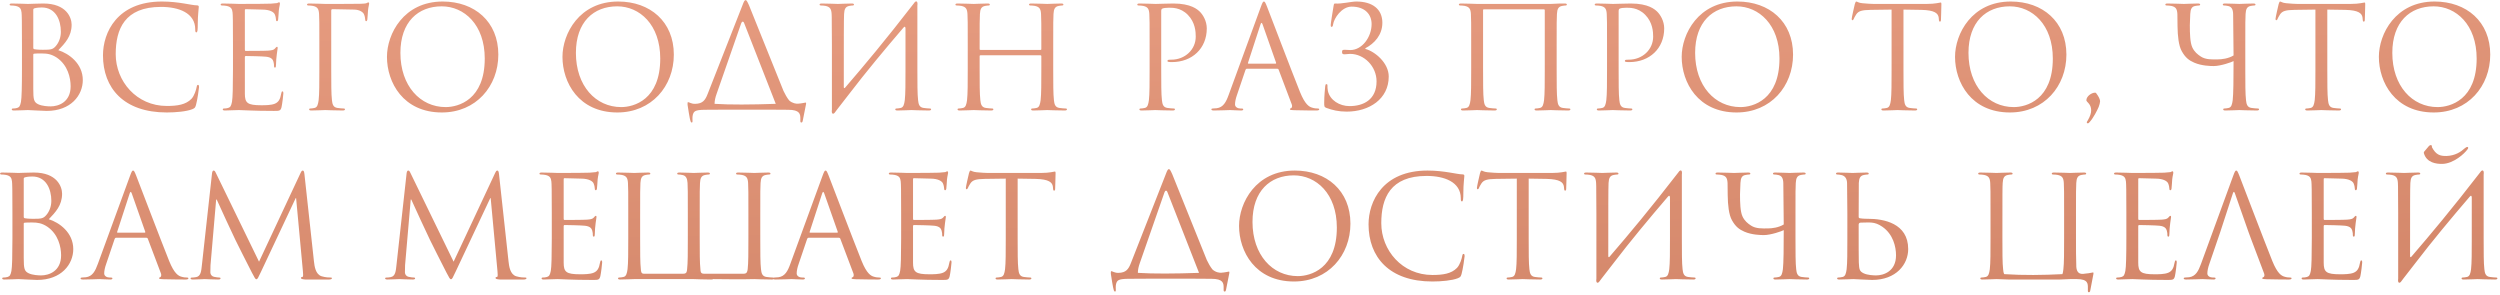 <?xml version="1.0" encoding="UTF-8"?> <svg xmlns="http://www.w3.org/2000/svg" width="636" height="75" viewBox="0 0 636 75" fill="none"> <path d="M14.838 12.772C17.502 13.6 21.066 16.156 21.066 20.368C21.066 24.22 18.042 28.216 11.886 28.216C11.058 28.216 7.386 28 7.098 28C6.918 28 4.65 28.108 3.57 28.108C3.174 28.108 2.994 28.036 2.994 27.82C2.994 27.712 3.066 27.604 3.282 27.604C3.606 27.604 4.038 27.568 4.362 27.46C4.938 27.28 5.118 26.956 5.334 25.912C5.514 24.976 5.586 22.06 5.586 17.668V11.332C5.586 5.284 5.55 3.772 5.478 3.16C5.37 2.296 5.154 1.756 3.966 1.504C3.678 1.432 3.066 1.396 2.742 1.396C2.598 1.396 2.454 1.324 2.454 1.18C2.454 0.964 2.634 0.892 3.03 0.892C4.65 0.892 6.918 1 7.098 1C7.962 1 9.366 0.892 11.022 0.892C16.926 0.892 18.222 4.492 18.222 6.292C18.222 9.244 16.53 11.008 14.838 12.772ZM8.466 2.476V12.124C8.466 12.376 8.538 12.448 8.718 12.52C8.934 12.556 9.582 12.664 10.914 12.664C12.93 12.664 13.434 12.592 14.19 11.728C14.946 10.864 15.486 9.568 15.486 8.092C15.486 5.104 14.154 1.9 10.626 1.9C10.23 1.9 9.474 1.936 8.898 2.08C8.574 2.152 8.466 2.26 8.466 2.476ZM8.466 13.888V22.636C8.466 25.336 8.61 25.984 9.726 26.524C10.698 26.992 12.246 27.064 12.894 27.064C14.838 27.064 17.97 26.02 17.97 21.952C17.97 19.792 17.25 16.588 14.478 14.68C13.074 13.744 11.922 13.6 10.626 13.6C8.502 13.6 8.466 13.636 8.466 13.888ZM42.433 28.612C31.453 28.612 26.197 22.384 26.197 14.068C26.197 8.308 29.761 0.388 41.209 0.388C45.493 0.388 48.733 1.36 50.101 1.36C50.497 1.36 50.569 1.54 50.569 1.756C50.569 2.152 50.317 3.88 50.317 5.968C50.317 7.696 50.245 8.236 49.957 8.236C49.705 8.236 49.669 7.984 49.669 7.48C49.669 3.268 45.457 1.756 40.957 1.756C31.705 1.756 29.437 7.408 29.437 13.78C29.437 20.656 34.729 26.956 42.433 26.956C45.133 26.956 47.257 26.632 48.697 25.156C49.453 24.364 49.921 22.78 50.029 22.132C50.101 21.736 50.173 21.592 50.389 21.592C50.569 21.592 50.641 21.844 50.641 22.132C50.641 22.384 50.209 25.516 49.849 26.74C49.633 27.424 49.561 27.496 48.913 27.784C47.473 28.36 44.737 28.612 42.433 28.612ZM62.293 2.656V12.592C62.293 12.844 62.329 12.952 62.509 12.952C62.977 12.952 67.405 12.952 68.233 12.88C69.097 12.808 69.601 12.736 69.925 12.376C70.177 12.088 70.321 11.908 70.465 11.908C70.573 11.908 70.645 11.98 70.645 12.196C70.645 12.34 70.213 14.752 70.213 16.516C70.213 16.912 70.177 17.2 69.961 17.2C69.781 17.2 69.709 17.056 69.709 16.876C69.709 16.516 69.709 16.156 69.565 15.688C69.421 15.184 69.097 14.572 67.693 14.428C66.721 14.32 63.157 14.248 62.545 14.248C62.365 14.248 62.293 14.356 62.293 14.5V23.824C62.293 26.2 62.941 26.776 66.469 26.776C67.405 26.776 68.989 26.776 69.925 26.38C70.861 25.984 71.293 25.264 71.545 23.788C71.617 23.392 71.689 23.248 71.869 23.248C72.085 23.248 72.085 23.536 72.085 23.788C72.085 24.076 71.797 26.524 71.617 27.28C71.365 28.216 71.077 28.216 69.673 28.216C64.237 28.216 61.825 28 60.781 28C59.845 28 58.045 28.108 57.253 28.108C56.857 28.108 56.677 28.036 56.677 27.82C56.677 27.712 56.749 27.604 56.965 27.604C57.289 27.604 57.721 27.568 58.045 27.46C58.621 27.28 58.801 26.956 59.017 25.912C59.197 24.976 59.269 22.06 59.269 17.668V11.332C59.269 5.284 59.233 3.772 59.161 3.16C59.053 2.296 58.837 1.756 57.649 1.504C57.361 1.432 56.749 1.396 56.425 1.396C56.281 1.396 56.137 1.324 56.137 1.18C56.137 0.964 56.317 0.892 56.713 0.892C58.333 0.892 60.601 1 60.781 1C64.669 1 68.341 0.964 68.917 0.928C69.493 0.892 70.357 0.82 70.501 0.784C70.717 0.712 70.861 0.568 71.005 0.568C71.149 0.568 71.221 0.784 71.221 0.964C71.221 1.216 71.041 1.648 70.933 2.656C70.897 3.016 70.825 4.6 70.753 5.032C70.717 5.212 70.645 5.392 70.465 5.392C70.285 5.392 70.213 5.248 70.213 4.996C70.213 4.708 70.105 4.096 69.889 3.628C69.673 3.16 68.809 2.44 66.685 2.44C66.469 2.44 63.229 2.332 62.509 2.332C62.365 2.332 62.293 2.404 62.293 2.656ZM81.242 17.668V11.332C81.242 5.716 81.242 4.708 81.17 3.556C81.098 2.332 80.81 1.756 79.622 1.504C79.334 1.432 78.722 1.396 78.398 1.396C78.254 1.396 78.11 1.324 78.11 1.18C78.11 0.964 78.29 0.892 78.686 0.892C80.306 0.892 82.574 1 82.754 1C83.474 1 90.782 1 91.61 0.964C92.294 0.928 92.87 0.928 93.194 0.82C93.41 0.748 93.554 0.604 93.698 0.604C93.842 0.604 93.914 0.748 93.914 0.928C93.914 1.18 93.734 1.612 93.626 2.62C93.59 2.98 93.518 4.564 93.446 4.996C93.41 5.176 93.338 5.392 93.158 5.392C92.978 5.392 92.906 5.212 92.906 4.96C92.906 4.672 92.798 4.06 92.582 3.592C92.366 3.124 91.538 2.476 90.134 2.44L84.59 2.332C84.374 2.332 84.266 2.44 84.266 2.728V17.668C84.266 21.124 84.266 23.968 84.446 25.48C84.554 26.524 84.77 27.316 85.85 27.46C86.354 27.532 87.146 27.604 87.47 27.604C87.686 27.604 87.758 27.712 87.758 27.82C87.758 28 87.578 28.108 87.182 28.108C85.202 28.108 82.934 28 82.754 28C82.574 28 80.306 28.108 79.226 28.108C78.83 28.108 78.65 28.036 78.65 27.82C78.65 27.712 78.722 27.604 78.938 27.604C79.262 27.604 79.694 27.532 80.018 27.46C80.738 27.316 80.918 26.524 81.062 25.48C81.242 23.968 81.242 21.124 81.242 17.668ZM98.443 14.464C98.443 8.632 102.691 0.388 112.627 0.388C120.727 0.388 126.775 5.5 126.775 13.888C126.775 21.952 121.087 28.612 112.411 28.612C102.547 28.612 98.443 20.944 98.443 14.464ZM101.863 13.456C101.863 21.844 106.903 27.244 113.383 27.244C116.623 27.244 123.319 25.372 123.319 14.896C123.319 6.256 118.063 1.612 112.375 1.612C106.363 1.612 101.863 5.572 101.863 13.456ZM143.091 14.464C143.091 8.632 147.339 0.388 157.275 0.388C165.375 0.388 171.423 5.5 171.423 13.888C171.423 21.952 165.735 28.612 157.059 28.612C147.195 28.612 143.091 20.944 143.091 14.464ZM146.511 13.456C146.511 21.844 151.551 27.244 158.031 27.244C161.271 27.244 167.967 25.372 167.967 14.896C167.967 6.256 162.711 1.612 157.023 1.612C151.011 1.612 146.511 5.572 146.511 13.456ZM181.793 26.416C185.717 26.668 191.117 26.632 197.345 26.416C197.345 26.38 197.309 26.344 197.309 26.308L189.317 5.896C189.137 5.356 188.741 5.392 188.561 5.932L182.297 23.896C181.973 24.796 181.793 25.66 181.793 26.308C181.793 26.344 181.793 26.38 181.793 26.416ZM195.041 27.892H185.393L179.201 27.928C176.753 27.964 176.501 28.36 176.249 29.224C176.105 29.836 176.177 30.448 176.177 30.808C176.177 31.096 176.105 31.168 175.961 31.168C175.853 31.168 175.745 31.06 175.673 30.844C175.493 30.484 174.953 26.956 174.917 26.668C174.917 26.452 174.881 25.984 175.025 25.984C175.313 25.984 175.889 26.452 176.861 26.416C178.769 26.38 179.417 25.48 180.029 23.896L188.849 1.432C189.281 0.244 189.461 0.028 189.677 0.028C189.893 0.028 190.037 0.208 190.541 1.324C191.117 2.692 197.057 17.596 199.325 23.14C199.721 23.968 200.189 24.832 200.765 25.552C201.593 26.308 202.601 26.416 202.997 26.38C204.113 26.308 204.725 26.092 204.941 26.092C205.121 26.092 205.085 26.308 205.049 26.524C204.833 27.64 204.293 30.304 204.221 30.7C204.149 31.024 204.077 31.168 203.861 31.168C203.681 31.168 203.573 31.06 203.609 30.556C203.609 30.448 203.609 30.304 203.609 30.16C203.609 29.044 203.501 27.928 200.513 27.928L195.041 27.892ZM211.637 27.892V11.332C211.565 5.716 211.637 4.708 211.565 3.556C211.493 2.332 211.205 1.756 210.017 1.504C209.729 1.432 209.117 1.396 208.793 1.396C208.649 1.396 208.505 1.324 208.505 1.18C208.505 0.964 208.685 0.892 209.081 0.892C210.701 0.892 212.969 1 213.149 1C213.329 1 215.597 0.892 216.677 0.892C217.073 0.892 217.253 0.964 217.253 1.18C217.253 1.324 217.109 1.396 216.965 1.396C216.713 1.396 216.497 1.432 216.065 1.504C215.093 1.684 214.805 2.296 214.733 3.556C214.661 4.708 214.661 10.288 214.661 22.168C214.661 22.456 214.841 22.492 214.985 22.312C220.097 16.372 225.137 10.36 232.517 0.82C232.985 0.064 233.561 0.208 233.381 1.396C233.381 4.708 233.381 6.508 233.381 11.332V17.668C233.381 21.124 233.381 23.968 233.561 25.48C233.669 26.524 233.885 27.316 234.965 27.46C235.469 27.532 236.261 27.604 236.585 27.604C236.801 27.604 236.873 27.712 236.873 27.82C236.873 28 236.693 28.108 236.297 28.108C234.317 28.108 232.049 28 231.869 28C231.689 28 229.421 28.108 228.341 28.108C227.945 28.108 227.765 28.036 227.765 27.82C227.765 27.712 227.837 27.604 228.053 27.604C228.377 27.604 228.809 27.532 229.133 27.46C229.853 27.316 230.033 26.524 230.177 25.48C230.357 23.968 230.357 21.124 230.357 17.668V7.264C230.357 6.832 230.177 6.616 229.853 7.012C225.101 12.556 220.385 18.208 215.921 24.04L212.933 27.892L212.501 28.468C212.033 29.224 211.457 29.08 211.637 27.892ZM267.939 11.332V17.668C267.939 21.124 267.939 23.968 268.119 25.48C268.227 26.524 268.443 27.316 269.523 27.46C270.027 27.532 270.819 27.604 271.143 27.604C271.359 27.604 271.431 27.712 271.431 27.82C271.431 28 271.251 28.108 270.855 28.108C268.875 28.108 266.607 28 266.427 28C266.247 28 263.979 28.108 262.899 28.108C262.503 28.108 262.323 28.036 262.323 27.82C262.323 27.712 262.395 27.604 262.611 27.604C262.935 27.604 263.367 27.532 263.691 27.46C264.411 27.316 264.591 26.524 264.735 25.48C264.915 23.968 264.915 21.124 264.915 17.668V14.284C264.915 14.14 264.807 14.068 264.699 14.068H249.435C249.327 14.068 249.219 14.104 249.219 14.284V17.668C249.219 21.124 249.219 23.968 249.399 25.48C249.507 26.524 249.723 27.316 250.803 27.46C251.307 27.532 252.099 27.604 252.423 27.604C252.639 27.604 252.711 27.712 252.711 27.82C252.711 28 252.531 28.108 252.135 28.108C250.155 28.108 247.887 28 247.707 28C247.527 28 245.259 28.108 244.179 28.108C243.783 28.108 243.603 28.036 243.603 27.82C243.603 27.712 243.675 27.604 243.891 27.604C244.215 27.604 244.647 27.532 244.971 27.46C245.691 27.316 245.871 26.524 246.015 25.48C246.195 23.968 246.195 21.124 246.195 17.668V11.332C246.195 5.716 246.195 4.708 246.123 3.556C246.051 2.332 245.763 1.756 244.575 1.504C244.287 1.432 243.675 1.396 243.351 1.396C243.207 1.396 243.063 1.324 243.063 1.18C243.063 0.964 243.243 0.892 243.639 0.892C245.259 0.892 247.527 1 247.707 1C247.887 1 250.155 0.892 251.235 0.892C251.631 0.892 251.811 0.964 251.811 1.18C251.811 1.324 251.667 1.396 251.523 1.396C251.271 1.396 251.055 1.432 250.623 1.504C249.651 1.684 249.363 2.296 249.291 3.556C249.219 4.708 249.219 6.112 249.219 11.728V12.484C249.219 12.664 249.327 12.7 249.435 12.7H264.699C264.807 12.7 264.915 12.664 264.915 12.484V11.728C264.915 6.112 264.915 4.708 264.843 3.556C264.771 2.332 264.483 1.756 263.295 1.504C263.007 1.432 262.395 1.396 262.071 1.396C261.927 1.396 261.783 1.324 261.783 1.18C261.783 0.964 261.963 0.892 262.359 0.892C263.979 0.892 266.247 1 266.427 1C266.607 1 268.875 0.892 269.955 0.892C270.351 0.892 270.531 0.964 270.531 1.18C270.531 1.324 270.387 1.396 270.243 1.396C269.991 1.396 269.775 1.432 269.343 1.504C268.371 1.684 268.083 2.296 268.011 3.556C267.939 4.708 267.939 5.716 267.939 11.332ZM292.461 17.668V11.332C292.461 5.716 292.461 4.708 292.389 3.556C292.317 2.332 292.029 1.756 290.841 1.504C290.553 1.432 289.941 1.396 289.617 1.396C289.473 1.396 289.329 1.324 289.329 1.18C289.329 0.964 289.509 0.892 289.905 0.892C291.525 0.892 293.685 1 293.973 1C294.765 1 296.853 0.892 298.509 0.892C303.009 0.892 304.629 2.404 305.205 2.944C305.997 3.7 307.005 5.32 307.005 7.228C307.005 12.34 303.261 15.796 298.149 15.796C297.969 15.796 297.573 15.796 297.393 15.76C297.213 15.76 296.997 15.688 296.997 15.508C296.997 15.22 297.213 15.184 297.969 15.184C301.461 15.184 304.197 12.628 304.197 9.316C304.197 8.128 304.089 5.716 302.181 3.772C300.273 1.828 298.077 1.972 297.249 1.972C296.637 1.972 296.025 2.044 295.701 2.188C295.485 2.26 295.413 2.512 295.413 2.872V17.668C295.413 21.124 295.413 23.968 295.593 25.48C295.701 26.524 295.917 27.316 296.997 27.46C297.501 27.532 298.293 27.604 298.617 27.604C298.833 27.604 298.905 27.712 298.905 27.82C298.905 28 298.725 28.108 298.329 28.108C296.349 28.108 294.081 28 293.901 28C293.793 28 291.525 28.108 290.445 28.108C290.049 28.108 289.869 28.036 289.869 27.82C289.869 27.712 289.941 27.604 290.157 27.604C290.481 27.604 290.913 27.532 291.237 27.46C291.957 27.316 292.137 26.524 292.281 25.48C292.461 23.968 292.461 21.124 292.461 17.668ZM321.534 0.388C321.75 0.388 321.894 0.568 322.326 1.684C322.866 3.052 328.518 17.92 330.714 23.392C332.01 26.596 333.054 27.172 333.81 27.388C334.35 27.568 334.89 27.604 335.25 27.604C335.466 27.604 335.61 27.64 335.61 27.82C335.61 28.036 335.286 28.108 334.89 28.108C334.35 28.108 331.722 28.108 329.238 28.036C328.554 28 328.158 28 328.158 27.784C328.158 27.64 328.302 27.532 328.41 27.532C328.482 27.532 328.698 27.352 328.698 27.028C328.698 26.92 328.698 26.704 328.626 26.56L325.278 17.704C325.206 17.56 325.134 17.488 324.954 17.488H317.214C317.034 17.488 316.926 17.596 316.854 17.776L314.694 24.148C314.37 25.048 314.19 25.912 314.19 26.56C314.19 27.28 314.946 27.604 315.558 27.604H315.918C316.17 27.604 316.278 27.676 316.278 27.82C316.278 28.036 316.062 28.108 315.738 28.108C314.874 28.108 313.326 28 312.93 28C312.534 28 310.554 28.108 308.862 28.108C308.394 28.108 308.178 28.036 308.178 27.82C308.178 27.676 308.322 27.604 308.502 27.604C308.754 27.604 309.258 27.568 309.546 27.532C311.202 27.316 311.922 25.948 312.57 24.148L320.742 1.792C321.174 0.604 321.318 0.388 321.534 0.388ZM317.61 16.192H324.486C324.666 16.192 324.666 16.084 324.63 15.94L321.21 6.22C321.102 5.932 321.03 5.824 320.922 5.824C320.85 5.824 320.742 5.968 320.67 6.22L317.502 15.94C317.43 16.12 317.502 16.192 317.61 16.192ZM347.353 12.268V12.448C349.801 13.096 353.293 16.012 353.293 19.468C353.293 25.192 348.325 28.396 342.601 28.396C340.513 28.396 338.929 28 337.453 27.46C336.877 27.244 336.877 27.064 336.877 26.092C336.877 24.292 337.093 22.564 337.129 21.988C337.165 21.592 337.237 21.412 337.417 21.412C337.669 21.412 337.705 21.52 337.705 21.808C337.705 22.132 337.705 22.636 337.813 23.14C338.353 25.516 340.801 26.992 343.321 26.992C346.849 26.992 350.197 25.372 350.197 20.692C350.197 16.912 347.065 13.708 343.465 13.708C342.997 13.708 342.457 13.816 342.061 13.816C341.593 13.816 341.413 13.708 341.413 13.204C341.413 12.736 341.593 12.664 342.097 12.664C342.817 12.664 343.033 12.736 343.501 12.736C346.561 12.736 348.937 9.388 348.937 6.112C348.937 3.7 347.281 1.684 343.861 1.684C341.305 1.684 339.361 4.672 339.145 6.184C339.073 6.724 338.929 6.832 338.749 6.832C338.569 6.832 338.533 6.652 338.533 6.364C338.533 5.932 339.073 2.656 339.253 1.576C339.325 1.072 339.397 0.856 339.649 0.892C341.197 1.036 343.789 0.388 345.049 0.388C349.153 0.388 351.673 2.332 351.673 5.788C351.673 8.92 349.621 11.08 347.353 12.268ZM396.013 11.332V17.668C396.013 21.124 396.013 23.968 396.193 25.48C396.301 26.524 396.517 27.316 397.597 27.46C398.101 27.532 398.893 27.604 399.217 27.604C399.433 27.604 399.505 27.712 399.505 27.82C399.505 28 399.325 28.108 398.929 28.108C396.949 28.108 394.681 28 394.501 28C394.321 28 392.053 28.108 390.973 28.108C390.577 28.108 390.397 28.036 390.397 27.82C390.397 27.712 390.469 27.604 390.685 27.604C391.009 27.604 391.441 27.532 391.765 27.46C392.485 27.316 392.665 26.524 392.809 25.48C392.989 23.968 392.989 21.124 392.989 17.668V2.584C392.989 2.44 392.881 2.368 392.773 2.368H377.509C377.401 2.368 377.293 2.404 377.293 2.584V17.668C377.293 21.124 377.293 23.968 377.473 25.48C377.581 26.524 377.797 27.316 378.877 27.46C379.381 27.532 380.173 27.604 380.497 27.604C380.713 27.604 380.785 27.712 380.785 27.82C380.785 28 380.605 28.108 380.209 28.108C378.229 28.108 375.961 28 375.781 28C375.601 28 373.333 28.108 372.253 28.108C371.857 28.108 371.677 28.036 371.677 27.82C371.677 27.712 371.749 27.604 371.965 27.604C372.289 27.604 372.721 27.532 373.045 27.46C373.765 27.316 373.945 26.524 374.089 25.48C374.269 23.968 374.269 21.124 374.269 17.668V11.332C374.269 5.716 374.269 4.708 374.197 3.556C374.125 2.332 373.837 1.756 372.649 1.504C372.361 1.432 371.749 1.396 371.425 1.396C371.281 1.396 371.137 1.324 371.137 1.18C371.137 0.964 371.317 0.892 371.713 0.892C373.333 0.892 375.601 1 375.781 1H394.501C396.373 0.892 396.949 0.892 398.029 0.892C398.425 0.892 398.605 0.964 398.605 1.18C398.605 1.324 398.461 1.396 398.317 1.396C398.065 1.396 397.849 1.432 397.417 1.504C396.445 1.684 396.157 2.296 396.085 3.556C396.013 4.708 396.013 5.716 396.013 11.332ZM408.828 17.668V11.332C408.828 5.716 408.828 4.708 408.756 3.556C408.684 2.332 408.396 1.756 407.208 1.504C406.92 1.432 406.308 1.396 405.984 1.396C405.84 1.396 405.696 1.324 405.696 1.18C405.696 0.964 405.876 0.892 406.272 0.892C407.892 0.892 410.052 1 410.34 1C411.132 1 413.22 0.892 414.876 0.892C419.376 0.892 420.996 2.404 421.572 2.944C422.364 3.7 423.372 5.32 423.372 7.228C423.372 12.34 419.628 15.796 414.516 15.796C414.336 15.796 413.94 15.796 413.76 15.76C413.58 15.76 413.364 15.688 413.364 15.508C413.364 15.22 413.58 15.184 414.336 15.184C417.828 15.184 420.564 12.628 420.564 9.316C420.564 8.128 420.456 5.716 418.548 3.772C416.64 1.828 414.444 1.972 413.616 1.972C413.004 1.972 412.392 2.044 412.068 2.188C411.852 2.26 411.78 2.512 411.78 2.872V17.668C411.78 21.124 411.78 23.968 411.96 25.48C412.068 26.524 412.284 27.316 413.364 27.46C413.868 27.532 414.66 27.604 414.984 27.604C415.2 27.604 415.272 27.712 415.272 27.82C415.272 28 415.092 28.108 414.696 28.108C412.716 28.108 410.448 28 410.268 28C410.16 28 407.892 28.108 406.812 28.108C406.416 28.108 406.236 28.036 406.236 27.82C406.236 27.712 406.308 27.604 406.524 27.604C406.848 27.604 407.28 27.532 407.604 27.46C408.324 27.316 408.504 26.524 408.648 25.48C408.828 23.968 408.828 21.124 408.828 17.668ZM427.822 14.464C427.822 8.632 432.07 0.388 442.006 0.388C450.106 0.388 456.154 5.5 456.154 13.888C456.154 21.952 450.466 28.612 441.79 28.612C431.926 28.612 427.822 20.944 427.822 14.464ZM431.242 13.456C431.242 21.844 436.282 27.244 442.762 27.244C446.002 27.244 452.698 25.372 452.698 14.896C452.698 6.256 447.442 1.612 441.754 1.612C435.742 1.612 431.242 5.572 431.242 13.456ZM484.242 2.44V17.668C484.242 21.124 484.242 23.968 484.422 25.48C484.53 26.524 484.746 27.316 485.826 27.46C486.33 27.532 487.122 27.604 487.446 27.604C487.662 27.604 487.734 27.712 487.734 27.82C487.734 28 487.554 28.108 487.158 28.108C485.178 28.108 482.91 28 482.73 28C482.55 28 480.282 28.108 479.202 28.108C478.806 28.108 478.626 28.036 478.626 27.82C478.626 27.712 478.698 27.604 478.914 27.604C479.238 27.604 479.67 27.532 479.994 27.46C480.714 27.316 480.894 26.524 481.038 25.48C481.218 23.968 481.218 21.124 481.218 17.668V2.44L475.89 2.512C473.658 2.548 472.794 2.8 472.218 3.664C471.822 4.276 471.714 4.528 471.606 4.78C471.498 5.068 471.39 5.14 471.246 5.14C471.138 5.14 471.066 5.032 471.066 4.816C471.066 4.456 471.786 1.36 471.858 1.072C471.93 0.856 472.074 0.388 472.218 0.388C472.47 0.388 472.83 0.748 473.802 0.82C474.846 0.928 476.214 1 476.646 1H490.146C492.45 1 493.422 0.64 493.71 0.64C493.89 0.64 493.89 0.856 493.89 1.072C493.89 2.152 493.782 4.636 493.782 5.032C493.782 5.356 493.674 5.5 493.53 5.5C493.35 5.5 493.278 5.392 493.242 4.888L493.206 4.492C493.062 3.412 492.234 2.584 488.778 2.512L484.242 2.44ZM497.361 14.464C497.361 8.632 501.609 0.388 511.545 0.388C519.645 0.388 525.693 5.5 525.693 13.888C525.693 21.952 520.005 28.612 511.329 28.612C501.465 28.612 497.361 20.944 497.361 14.464ZM500.781 13.456C500.781 21.844 505.821 27.244 512.301 27.244C515.541 27.244 522.237 25.372 522.237 14.896C522.237 6.256 516.981 1.612 511.293 1.612C505.281 1.612 500.781 5.572 500.781 13.456ZM531.994 28.072C531.994 26.416 530.77 25.948 530.77 25.516C530.77 24.508 532.066 23.572 533.002 23.572C533.182 23.572 533.29 23.68 533.65 24.256C534.118 24.976 534.262 25.48 534.262 25.804C534.262 26.092 534.082 26.74 533.902 27.208C533.542 28.036 532.606 29.944 531.598 31.06C531.454 31.24 531.274 31.384 531.13 31.384C531.022 31.384 530.878 31.276 530.878 31.132C530.878 30.988 531.058 30.772 531.13 30.628C531.742 29.584 531.994 28.756 531.994 28.072ZM571.205 11.332V17.668C571.205 21.124 571.205 23.968 571.385 25.48C571.493 26.524 571.709 27.316 572.789 27.46C573.293 27.532 574.085 27.604 574.409 27.604C574.625 27.604 574.697 27.712 574.697 27.82C574.697 28 574.517 28.108 574.121 28.108C572.141 28.108 569.873 28 569.693 28C569.513 28 567.245 28.108 566.165 28.108C565.769 28.108 565.589 28.036 565.589 27.82C565.589 27.712 565.661 27.604 565.877 27.604C566.201 27.604 566.633 27.532 566.957 27.46C567.677 27.316 567.857 26.524 568.001 25.48C568.181 23.968 568.217 19.936 568.217 15.544C567.785 15.796 564.941 16.804 563.177 16.804C562.385 16.804 560.117 16.768 558.209 15.94C556.877 15.364 555.941 14.644 555.041 13.024C554.249 11.62 553.997 9.172 553.961 6.652L553.925 3.556C553.853 2.332 553.565 1.756 552.377 1.504C552.089 1.432 551.477 1.396 551.153 1.396C551.009 1.396 550.865 1.324 550.865 1.18C550.865 0.964 551.045 0.892 551.441 0.892C553.061 0.892 555.257 1 555.581 1C555.905 1 558.065 0.892 559.145 0.892C559.541 0.892 559.721 0.964 559.721 1.18C559.721 1.324 559.577 1.396 559.433 1.396C559.181 1.396 558.965 1.432 558.533 1.504C557.561 1.648 557.273 2.296 557.201 3.556L557.093 6.436C557.093 8.632 557.165 10.792 557.705 12.016C558.245 13.204 559.073 13.852 559.901 14.392C561.161 15.22 562.817 15.112 564.113 15.112C565.265 15.112 566.921 14.896 568.217 14.104L568.109 3.556C568.073 2.332 567.677 1.72 566.885 1.54C566.489 1.432 566.021 1.396 565.769 1.396C565.625 1.396 565.481 1.324 565.481 1.18C565.481 0.964 565.661 0.892 566.057 0.892C567.245 0.892 569.513 1 569.693 1C569.873 1 572.141 0.892 573.221 0.892C573.617 0.892 573.797 0.964 573.797 1.18C573.797 1.324 573.653 1.396 573.509 1.396C573.257 1.396 573.041 1.432 572.609 1.504C571.637 1.684 571.349 2.296 571.277 3.556C571.205 4.708 571.205 5.716 571.205 11.332ZM592.066 2.44V17.668C592.066 21.124 592.066 23.968 592.246 25.48C592.354 26.524 592.57 27.316 593.65 27.46C594.154 27.532 594.946 27.604 595.27 27.604C595.486 27.604 595.558 27.712 595.558 27.82C595.558 28 595.378 28.108 594.982 28.108C593.002 28.108 590.734 28 590.554 28C590.374 28 588.106 28.108 587.026 28.108C586.63 28.108 586.45 28.036 586.45 27.82C586.45 27.712 586.522 27.604 586.738 27.604C587.062 27.604 587.494 27.532 587.818 27.46C588.538 27.316 588.718 26.524 588.862 25.48C589.042 23.968 589.042 21.124 589.042 17.668V2.44L583.714 2.512C581.482 2.548 580.618 2.8 580.042 3.664C579.646 4.276 579.538 4.528 579.43 4.78C579.322 5.068 579.214 5.14 579.07 5.14C578.962 5.14 578.89 5.032 578.89 4.816C578.89 4.456 579.61 1.36 579.682 1.072C579.754 0.856 579.898 0.388 580.042 0.388C580.294 0.388 580.654 0.748 581.626 0.82C582.67 0.928 584.038 1 584.47 1H597.97C600.274 1 601.246 0.64 601.534 0.64C601.714 0.64 601.714 0.856 601.714 1.072C601.714 2.152 601.606 4.636 601.606 5.032C601.606 5.356 601.498 5.5 601.354 5.5C601.174 5.5 601.102 5.392 601.066 4.888L601.03 4.492C600.886 3.412 600.058 2.584 596.602 2.512L592.066 2.44ZM605.185 14.464C605.185 8.632 609.433 0.388 619.369 0.388C627.469 0.388 633.517 5.5 633.517 13.888C633.517 21.952 627.829 28.612 619.153 28.612C609.289 28.612 605.185 20.944 605.185 14.464ZM608.605 13.456C608.605 21.844 613.645 27.244 620.125 27.244C623.365 27.244 630.061 25.372 630.061 14.896C630.061 6.256 624.805 1.612 619.117 1.612C613.105 1.612 608.605 5.572 608.605 13.456ZM12.412 55.772C15.076 56.6 18.64 59.156 18.64 63.368C18.64 67.22 15.616 71.216 9.46 71.216C8.632 71.216 4.96 71 4.672 71C4.492 71 2.224 71.108 1.144 71.108C0.748 71.108 0.568 71.036 0.568 70.82C0.568 70.712 0.64 70.604 0.856 70.604C1.18 70.604 1.612 70.568 1.936 70.46C2.512 70.28 2.692 69.956 2.908 68.912C3.088 67.976 3.16 65.06 3.16 60.668V54.332C3.16 48.284 3.124 46.772 3.052 46.16C2.944 45.296 2.728 44.756 1.54 44.504C1.252 44.432 0.64 44.396 0.316 44.396C0.172 44.396 0.028 44.324 0.028 44.18C0.028 43.964 0.208 43.892 0.604 43.892C2.224 43.892 4.492 44 4.672 44C5.536 44 6.94 43.892 8.596 43.892C14.5 43.892 15.796 47.492 15.796 49.292C15.796 52.244 14.104 54.008 12.412 55.772ZM6.04 45.476V55.124C6.04 55.376 6.112 55.448 6.292 55.52C6.508 55.556 7.156 55.664 8.488 55.664C10.504 55.664 11.008 55.592 11.764 54.728C12.52 53.864 13.06 52.568 13.06 51.092C13.06 48.104 11.728 44.9 8.2 44.9C7.804 44.9 7.048 44.936 6.472 45.08C6.148 45.152 6.04 45.26 6.04 45.476ZM6.04 56.888V65.636C6.04 68.336 6.184 68.984 7.3 69.524C8.272 69.992 9.82 70.064 10.468 70.064C12.412 70.064 15.544 69.02 15.544 64.952C15.544 62.792 14.824 59.588 12.052 57.68C10.648 56.744 9.496 56.6 8.2 56.6C6.076 56.6 6.04 56.636 6.04 56.888ZM33.851 43.388C34.067 43.388 34.211 43.568 34.643 44.684C35.183 46.052 40.835 60.92 43.031 66.392C44.327 69.596 45.371 70.172 46.127 70.388C46.667 70.568 47.207 70.604 47.567 70.604C47.783 70.604 47.927 70.64 47.927 70.82C47.927 71.036 47.603 71.108 47.207 71.108C46.667 71.108 44.039 71.108 41.555 71.036C40.871 71 40.475 71 40.475 70.784C40.475 70.64 40.619 70.532 40.727 70.532C40.799 70.532 41.015 70.352 41.015 70.028C41.015 69.92 41.015 69.704 40.943 69.56L37.595 60.704C37.523 60.56 37.451 60.488 37.271 60.488H29.531C29.351 60.488 29.243 60.596 29.171 60.776L27.011 67.148C26.687 68.048 26.507 68.912 26.507 69.56C26.507 70.28 27.263 70.604 27.875 70.604H28.235C28.487 70.604 28.595 70.676 28.595 70.82C28.595 71.036 28.379 71.108 28.055 71.108C27.191 71.108 25.643 71 25.247 71C24.851 71 22.871 71.108 21.179 71.108C20.711 71.108 20.495 71.036 20.495 70.82C20.495 70.676 20.639 70.604 20.819 70.604C21.071 70.604 21.575 70.568 21.863 70.532C23.519 70.316 24.239 68.948 24.887 67.148L33.059 44.792C33.491 43.604 33.635 43.388 33.851 43.388ZM29.927 59.192H36.803C36.983 59.192 36.983 59.084 36.947 58.94L33.527 49.22C33.419 48.932 33.347 48.824 33.239 48.824C33.167 48.824 33.059 48.968 32.987 49.22L29.819 58.94C29.747 59.12 29.819 59.192 29.927 59.192ZM77.454 44.36L79.866 66.464C80.01 67.76 80.262 69.776 81.81 70.28C82.854 70.604 83.79 70.604 84.15 70.604C84.33 70.604 84.438 70.64 84.438 70.784C84.438 71 84.114 71.108 83.682 71.108C83.178 71.108 81.522 71.108 80.01 71.108C79.074 71.108 78.174 71.144 77.67 71.108C76.842 71.036 76.554 70.964 76.554 70.676C76.554 70.532 76.806 70.46 76.986 70.424C77.166 70.388 77.13 69.632 77.058 68.984L75.33 50.408H75.222L66.402 69.128C65.646 70.712 65.538 71.036 65.214 71.036C64.962 71.036 64.782 70.676 64.098 69.38C63.162 67.616 60.066 61.388 59.886 61.028C59.562 60.38 55.53 51.74 55.134 50.768H54.99L53.55 67.472C53.514 68.048 53.514 68.696 53.514 69.308C53.514 69.848 53.91 70.316 54.45 70.424C55.062 70.568 55.602 70.604 55.818 70.604C55.962 70.604 56.106 70.676 56.106 70.784C56.106 71.036 55.89 71.108 55.458 71.108C54.126 71.108 52.398 71 52.11 71C51.786 71 50.058 71.108 49.086 71.108C48.726 71.108 48.474 71.036 48.474 70.784C48.474 70.676 48.654 70.604 48.834 70.604C49.122 70.604 49.374 70.604 49.914 70.496C51.102 70.28 51.21 68.876 51.354 67.508L53.946 44.036C54.018 43.64 54.126 43.388 54.342 43.388C54.558 43.388 54.702 43.532 54.882 43.928L65.898 66.572L76.482 43.964C76.626 43.64 76.77 43.388 77.022 43.388C77.274 43.388 77.382 43.676 77.454 44.36ZM126.954 44.36L129.366 66.464C129.51 67.76 129.762 69.776 131.31 70.28C132.354 70.604 133.29 70.604 133.65 70.604C133.83 70.604 133.938 70.64 133.938 70.784C133.938 71 133.614 71.108 133.182 71.108C132.678 71.108 131.022 71.108 129.51 71.108C128.574 71.108 127.674 71.144 127.17 71.108C126.342 71.036 126.054 70.964 126.054 70.676C126.054 70.532 126.306 70.46 126.486 70.424C126.666 70.388 126.63 69.632 126.558 68.984L124.83 50.408H124.722L115.902 69.128C115.146 70.712 115.038 71.036 114.714 71.036C114.462 71.036 114.282 70.676 113.598 69.38C112.662 67.616 109.566 61.388 109.386 61.028C109.062 60.38 105.03 51.74 104.634 50.768H104.49L103.05 67.472C103.014 68.048 103.014 68.696 103.014 69.308C103.014 69.848 103.41 70.316 103.95 70.424C104.562 70.568 105.102 70.604 105.318 70.604C105.462 70.604 105.606 70.676 105.606 70.784C105.606 71.036 105.39 71.108 104.958 71.108C103.626 71.108 101.898 71 101.61 71C101.286 71 99.558 71.108 98.586 71.108C98.226 71.108 97.974 71.036 97.974 70.784C97.974 70.676 98.154 70.604 98.334 70.604C98.622 70.604 98.874 70.604 99.414 70.496C100.602 70.28 100.71 68.876 100.854 67.508L103.446 44.036C103.518 43.64 103.626 43.388 103.842 43.388C104.058 43.388 104.202 43.532 104.382 43.928L115.398 66.572L125.982 43.964C126.126 43.64 126.27 43.388 126.522 43.388C126.774 43.388 126.882 43.676 126.954 44.36ZM143.399 45.656V55.592C143.399 55.844 143.435 55.952 143.615 55.952C144.083 55.952 148.511 55.952 149.339 55.88C150.203 55.808 150.707 55.736 151.031 55.376C151.283 55.088 151.427 54.908 151.571 54.908C151.679 54.908 151.751 54.98 151.751 55.196C151.751 55.34 151.319 57.752 151.319 59.516C151.319 59.912 151.283 60.2 151.067 60.2C150.887 60.2 150.815 60.056 150.815 59.876C150.815 59.516 150.815 59.156 150.671 58.688C150.527 58.184 150.203 57.572 148.799 57.428C147.827 57.32 144.263 57.248 143.651 57.248C143.471 57.248 143.399 57.356 143.399 57.5V66.824C143.399 69.2 144.047 69.776 147.575 69.776C148.511 69.776 150.095 69.776 151.031 69.38C151.967 68.984 152.399 68.264 152.651 66.788C152.723 66.392 152.795 66.248 152.975 66.248C153.191 66.248 153.191 66.536 153.191 66.788C153.191 67.076 152.903 69.524 152.723 70.28C152.471 71.216 152.183 71.216 150.779 71.216C145.343 71.216 142.931 71 141.887 71C140.951 71 139.151 71.108 138.359 71.108C137.963 71.108 137.783 71.036 137.783 70.82C137.783 70.712 137.855 70.604 138.071 70.604C138.395 70.604 138.827 70.568 139.151 70.46C139.727 70.28 139.907 69.956 140.123 68.912C140.303 67.976 140.375 65.06 140.375 60.668V54.332C140.375 48.284 140.339 46.772 140.267 46.16C140.159 45.296 139.943 44.756 138.755 44.504C138.467 44.432 137.855 44.396 137.531 44.396C137.387 44.396 137.243 44.324 137.243 44.18C137.243 43.964 137.423 43.892 137.819 43.892C139.439 43.892 141.707 44 141.887 44C145.775 44 149.447 43.964 150.023 43.928C150.599 43.892 151.463 43.82 151.607 43.784C151.823 43.712 151.967 43.568 152.111 43.568C152.255 43.568 152.327 43.784 152.327 43.964C152.327 44.216 152.147 44.648 152.039 45.656C152.003 46.016 151.931 47.6 151.859 48.032C151.823 48.212 151.751 48.392 151.571 48.392C151.391 48.392 151.319 48.248 151.319 47.996C151.319 47.708 151.211 47.096 150.995 46.628C150.779 46.16 149.915 45.44 147.791 45.44C147.575 45.44 144.335 45.332 143.615 45.332C143.471 45.332 143.399 45.404 143.399 45.656ZM162.851 54.728V60.668C162.851 64.124 162.851 66.968 163.031 68.48C163.067 68.912 163.067 69.632 163.751 69.632H173.867C174.803 69.632 174.731 68.912 174.803 68.48C174.983 66.968 174.983 64.124 174.983 60.668V54.332C174.983 48.716 174.983 47.708 174.911 46.556C174.839 45.332 174.479 44.72 173.687 44.54C173.291 44.432 172.823 44.396 172.571 44.396C172.427 44.396 172.283 44.324 172.283 44.18C172.283 43.964 172.463 43.892 172.859 43.892C174.047 43.892 176.315 44 176.495 44C176.675 44 178.943 43.892 180.023 43.892C180.419 43.892 180.599 43.964 180.599 44.18C180.599 44.324 180.455 44.396 180.311 44.396C180.059 44.396 179.843 44.432 179.411 44.504C178.439 44.684 178.151 45.296 178.079 46.556C178.007 47.708 178.007 48.716 178.007 54.332V60.668C178.007 64.124 178.007 66.968 178.187 68.48C178.223 68.912 178.151 69.632 179.051 69.632H189.239C190.103 69.632 190.139 68.912 190.211 68.48C190.391 66.968 190.391 64.124 190.391 60.668V54.728C190.391 49.112 190.391 47.708 190.319 46.556C190.247 45.332 189.959 44.756 188.771 44.504C188.483 44.432 187.871 44.396 187.547 44.396C187.403 44.396 187.259 44.324 187.259 44.18C187.259 43.964 187.439 43.892 187.835 43.892C189.455 43.892 191.723 44 191.903 44C192.083 44 194.351 43.892 195.431 43.892C195.827 43.892 196.007 43.964 196.007 44.18C196.007 44.324 195.863 44.396 195.719 44.396C195.467 44.396 195.251 44.432 194.819 44.504C193.847 44.684 193.559 45.296 193.487 46.556C193.415 47.708 193.415 48.716 193.415 54.332V60.668C193.415 64.124 193.415 66.968 193.595 68.48C193.703 69.524 193.919 70.316 194.999 70.46C195.503 70.532 196.295 70.604 196.619 70.604C196.835 70.604 196.907 70.712 196.907 70.82C196.907 71 196.727 71.108 196.331 71.108C194.351 71.108 192.083 71 191.903 71C191.723 71 189.455 71.108 181.427 71C181.355 71.072 181.175 71.108 180.923 71.108C178.943 71.108 176.675 71 176.495 71C176.531 71 166.487 71 161.339 71C161.159 71 158.891 71.108 157.811 71.108C157.415 71.108 157.235 71.036 157.235 70.82C157.235 70.712 157.307 70.604 157.523 70.604C157.847 70.604 158.279 70.532 158.603 70.46C159.323 70.316 159.503 69.524 159.647 68.48C159.827 66.968 159.827 64.124 159.827 60.668V54.332C159.827 48.716 159.827 47.708 159.755 46.556C159.683 45.332 159.395 44.756 158.207 44.504C157.919 44.432 157.307 44.396 156.983 44.396C156.839 44.396 156.695 44.324 156.695 44.18C156.695 43.964 156.875 43.892 157.271 43.892C158.891 43.892 161.159 44 161.339 44C161.519 44 163.787 43.892 164.867 43.892C165.263 43.892 165.443 43.964 165.443 44.18C165.443 44.324 165.299 44.396 165.155 44.396C164.903 44.396 164.687 44.432 164.255 44.504C163.283 44.684 162.995 45.296 162.923 46.556C162.851 47.708 162.851 49.112 162.851 54.728ZM210.019 43.388C210.235 43.388 210.379 43.568 210.811 44.684C211.351 46.052 217.003 60.92 219.199 66.392C220.495 69.596 221.539 70.172 222.295 70.388C222.835 70.568 223.375 70.604 223.735 70.604C223.951 70.604 224.095 70.64 224.095 70.82C224.095 71.036 223.771 71.108 223.375 71.108C222.835 71.108 220.207 71.108 217.723 71.036C217.039 71 216.643 71 216.643 70.784C216.643 70.64 216.787 70.532 216.895 70.532C216.967 70.532 217.183 70.352 217.183 70.028C217.183 69.92 217.183 69.704 217.111 69.56L213.763 60.704C213.691 60.56 213.619 60.488 213.439 60.488H205.699C205.519 60.488 205.411 60.596 205.339 60.776L203.179 67.148C202.855 68.048 202.675 68.912 202.675 69.56C202.675 70.28 203.431 70.604 204.043 70.604H204.403C204.655 70.604 204.763 70.676 204.763 70.82C204.763 71.036 204.547 71.108 204.223 71.108C203.359 71.108 201.811 71 201.415 71C201.019 71 199.039 71.108 197.347 71.108C196.879 71.108 196.663 71.036 196.663 70.82C196.663 70.676 196.807 70.604 196.987 70.604C197.239 70.604 197.743 70.568 198.031 70.532C199.687 70.316 200.407 68.948 201.055 67.148L209.227 44.792C209.659 43.604 209.803 43.388 210.019 43.388ZM206.095 59.192H212.971C213.151 59.192 213.151 59.084 213.115 58.94L209.695 49.22C209.587 48.932 209.515 48.824 209.407 48.824C209.335 48.824 209.227 48.968 209.155 49.22L205.987 58.94C205.915 59.12 205.987 59.192 206.095 59.192ZM232.274 45.656V55.592C232.274 55.844 232.31 55.952 232.49 55.952C232.958 55.952 237.386 55.952 238.214 55.88C239.078 55.808 239.582 55.736 239.906 55.376C240.158 55.088 240.302 54.908 240.446 54.908C240.554 54.908 240.626 54.98 240.626 55.196C240.626 55.34 240.194 57.752 240.194 59.516C240.194 59.912 240.158 60.2 239.942 60.2C239.762 60.2 239.69 60.056 239.69 59.876C239.69 59.516 239.69 59.156 239.546 58.688C239.402 58.184 239.078 57.572 237.674 57.428C236.702 57.32 233.138 57.248 232.526 57.248C232.346 57.248 232.274 57.356 232.274 57.5V66.824C232.274 69.2 232.922 69.776 236.45 69.776C237.386 69.776 238.97 69.776 239.906 69.38C240.842 68.984 241.274 68.264 241.526 66.788C241.598 66.392 241.67 66.248 241.85 66.248C242.066 66.248 242.066 66.536 242.066 66.788C242.066 67.076 241.778 69.524 241.598 70.28C241.346 71.216 241.058 71.216 239.654 71.216C234.218 71.216 231.806 71 230.762 71C229.826 71 228.026 71.108 227.234 71.108C226.838 71.108 226.658 71.036 226.658 70.82C226.658 70.712 226.73 70.604 226.946 70.604C227.27 70.604 227.702 70.568 228.026 70.46C228.602 70.28 228.782 69.956 228.998 68.912C229.178 67.976 229.25 65.06 229.25 60.668V54.332C229.25 48.284 229.214 46.772 229.142 46.16C229.034 45.296 228.818 44.756 227.63 44.504C227.342 44.432 226.73 44.396 226.406 44.396C226.262 44.396 226.118 44.324 226.118 44.18C226.118 43.964 226.298 43.892 226.694 43.892C228.314 43.892 230.582 44 230.762 44C234.65 44 238.322 43.964 238.898 43.928C239.474 43.892 240.338 43.82 240.482 43.784C240.698 43.712 240.842 43.568 240.986 43.568C241.13 43.568 241.202 43.784 241.202 43.964C241.202 44.216 241.022 44.648 240.914 45.656C240.878 46.016 240.806 47.6 240.734 48.032C240.698 48.212 240.626 48.392 240.446 48.392C240.266 48.392 240.194 48.248 240.194 47.996C240.194 47.708 240.086 47.096 239.87 46.628C239.654 46.16 238.79 45.44 236.666 45.44C236.45 45.44 233.21 45.332 232.49 45.332C232.346 45.332 232.274 45.404 232.274 45.656ZM258.89 45.44V60.668C258.89 64.124 258.89 66.968 259.07 68.48C259.178 69.524 259.394 70.316 260.474 70.46C260.978 70.532 261.77 70.604 262.094 70.604C262.31 70.604 262.382 70.712 262.382 70.82C262.382 71 262.202 71.108 261.806 71.108C259.826 71.108 257.558 71 257.378 71C257.198 71 254.93 71.108 253.85 71.108C253.454 71.108 253.274 71.036 253.274 70.82C253.274 70.712 253.346 70.604 253.562 70.604C253.886 70.604 254.318 70.532 254.642 70.46C255.362 70.316 255.542 69.524 255.686 68.48C255.866 66.968 255.866 64.124 255.866 60.668V45.44L250.538 45.512C248.306 45.548 247.442 45.8 246.866 46.664C246.47 47.276 246.362 47.528 246.254 47.78C246.146 48.068 246.038 48.14 245.894 48.14C245.786 48.14 245.714 48.032 245.714 47.816C245.714 47.456 246.434 44.36 246.506 44.072C246.578 43.856 246.722 43.388 246.866 43.388C247.118 43.388 247.478 43.748 248.45 43.82C249.494 43.928 250.862 44 251.294 44H264.794C267.098 44 268.07 43.64 268.358 43.64C268.538 43.64 268.538 43.856 268.538 44.072C268.538 45.152 268.43 47.636 268.43 48.032C268.43 48.356 268.322 48.5 268.178 48.5C267.998 48.5 267.926 48.392 267.89 47.888L267.854 47.492C267.71 46.412 266.882 45.584 263.426 45.512L258.89 45.44ZM289.476 69.416C293.4 69.668 298.8 69.632 305.028 69.416C305.028 69.38 304.992 69.344 304.992 69.308L297 48.896C296.82 48.356 296.424 48.392 296.244 48.932L289.98 66.896C289.656 67.796 289.476 68.66 289.476 69.308C289.476 69.344 289.476 69.38 289.476 69.416ZM302.724 70.892H293.076L286.884 70.928C284.436 70.964 284.184 71.36 283.932 72.224C283.788 72.836 283.86 73.448 283.86 73.808C283.86 74.096 283.788 74.168 283.644 74.168C283.536 74.168 283.428 74.06 283.356 73.844C283.176 73.484 282.636 69.956 282.6 69.668C282.6 69.452 282.564 68.984 282.708 68.984C282.996 68.984 283.572 69.452 284.544 69.416C286.452 69.38 287.1 68.48 287.712 66.896L296.532 44.432C296.964 43.244 297.144 43.028 297.36 43.028C297.576 43.028 297.72 43.208 298.224 44.324C298.8 45.692 304.74 60.596 307.008 66.14C307.404 66.968 307.872 67.832 308.448 68.552C309.276 69.308 310.284 69.416 310.68 69.38C311.796 69.308 312.408 69.092 312.624 69.092C312.804 69.092 312.768 69.308 312.732 69.524C312.516 70.64 311.976 73.304 311.904 73.7C311.832 74.024 311.76 74.168 311.544 74.168C311.364 74.168 311.256 74.06 311.292 73.556C311.292 73.448 311.292 73.304 311.292 73.16C311.292 72.044 311.184 70.928 308.196 70.928L302.724 70.892ZM315.216 57.464C315.216 51.632 319.464 43.388 329.4 43.388C337.5 43.388 343.548 48.5 343.548 56.888C343.548 64.952 337.86 71.612 329.184 71.612C319.32 71.612 315.216 63.944 315.216 57.464ZM318.636 56.456C318.636 64.844 323.676 70.244 330.156 70.244C333.396 70.244 340.092 68.372 340.092 57.896C340.092 49.256 334.836 44.612 329.148 44.612C323.136 44.612 318.636 48.572 318.636 56.456ZM364.394 71.612C353.414 71.612 348.158 65.384 348.158 57.068C348.158 51.308 351.722 43.388 363.17 43.388C367.454 43.388 370.694 44.36 372.062 44.36C372.458 44.36 372.53 44.54 372.53 44.756C372.53 45.152 372.278 46.88 372.278 48.968C372.278 50.696 372.206 51.236 371.918 51.236C371.666 51.236 371.63 50.984 371.63 50.48C371.63 46.268 367.418 44.756 362.918 44.756C353.666 44.756 351.398 50.408 351.398 56.78C351.398 63.656 356.69 69.956 364.394 69.956C367.094 69.956 369.218 69.632 370.658 68.156C371.414 67.364 371.882 65.78 371.99 65.132C372.062 64.736 372.134 64.592 372.35 64.592C372.53 64.592 372.602 64.844 372.602 65.132C372.602 65.384 372.17 68.516 371.81 69.74C371.594 70.424 371.522 70.496 370.874 70.784C369.434 71.36 366.698 71.612 364.394 71.612ZM388.898 45.44V60.668C388.898 64.124 388.898 66.968 389.078 68.48C389.186 69.524 389.402 70.316 390.482 70.46C390.986 70.532 391.778 70.604 392.102 70.604C392.318 70.604 392.39 70.712 392.39 70.82C392.39 71 392.21 71.108 391.814 71.108C389.834 71.108 387.566 71 387.386 71C387.206 71 384.938 71.108 383.858 71.108C383.462 71.108 383.282 71.036 383.282 70.82C383.282 70.712 383.354 70.604 383.57 70.604C383.894 70.604 384.326 70.532 384.65 70.46C385.37 70.316 385.55 69.524 385.694 68.48C385.874 66.968 385.874 64.124 385.874 60.668V45.44L380.546 45.512C378.314 45.548 377.45 45.8 376.874 46.664C376.478 47.276 376.37 47.528 376.262 47.78C376.154 48.068 376.046 48.14 375.902 48.14C375.794 48.14 375.722 48.032 375.722 47.816C375.722 47.456 376.442 44.36 376.514 44.072C376.586 43.856 376.73 43.388 376.874 43.388C377.126 43.388 377.486 43.748 378.458 43.82C379.502 43.928 380.87 44 381.302 44H394.802C397.106 44 398.078 43.64 398.366 43.64C398.546 43.64 398.546 43.856 398.546 44.072C398.546 45.152 398.438 47.636 398.438 48.032C398.438 48.356 398.33 48.5 398.186 48.5C398.006 48.5 397.934 48.392 397.898 47.888L397.862 47.492C397.718 46.412 396.89 45.584 393.434 45.512L388.898 45.44ZM406.121 70.892V54.332C406.049 48.716 406.121 47.708 406.049 46.556C405.977 45.332 405.689 44.756 404.501 44.504C404.213 44.432 403.601 44.396 403.277 44.396C403.133 44.396 402.989 44.324 402.989 44.18C402.989 43.964 403.169 43.892 403.565 43.892C405.185 43.892 407.453 44 407.633 44C407.813 44 410.081 43.892 411.161 43.892C411.557 43.892 411.737 43.964 411.737 44.18C411.737 44.324 411.593 44.396 411.449 44.396C411.197 44.396 410.981 44.432 410.549 44.504C409.577 44.684 409.289 45.296 409.217 46.556C409.145 47.708 409.145 53.288 409.145 65.168C409.145 65.456 409.325 65.492 409.469 65.312C414.581 59.372 419.621 53.36 427.001 43.82C427.469 43.064 428.045 43.208 427.865 44.396C427.865 47.708 427.865 49.508 427.865 54.332V60.668C427.865 64.124 427.865 66.968 428.045 68.48C428.153 69.524 428.369 70.316 429.449 70.46C429.953 70.532 430.745 70.604 431.069 70.604C431.285 70.604 431.357 70.712 431.357 70.82C431.357 71 431.177 71.108 430.781 71.108C428.801 71.108 426.533 71 426.353 71C426.173 71 423.905 71.108 422.825 71.108C422.429 71.108 422.249 71.036 422.249 70.82C422.249 70.712 422.321 70.604 422.537 70.604C422.861 70.604 423.293 70.532 423.617 70.46C424.337 70.316 424.517 69.524 424.661 68.48C424.841 66.968 424.841 64.124 424.841 60.668V50.264C424.841 49.832 424.661 49.616 424.337 50.012C419.585 55.556 414.869 61.208 410.405 67.04L407.417 70.892L406.985 71.468C406.517 72.224 405.941 72.08 406.121 70.892ZM456.771 54.332V60.668C456.771 64.124 456.771 66.968 456.951 68.48C457.059 69.524 457.275 70.316 458.355 70.46C458.859 70.532 459.651 70.604 459.975 70.604C460.191 70.604 460.263 70.712 460.263 70.82C460.263 71 460.083 71.108 459.687 71.108C457.707 71.108 455.439 71 455.259 71C455.079 71 452.811 71.108 451.731 71.108C451.335 71.108 451.155 71.036 451.155 70.82C451.155 70.712 451.227 70.604 451.443 70.604C451.767 70.604 452.199 70.532 452.523 70.46C453.243 70.316 453.423 69.524 453.567 68.48C453.747 66.968 453.783 62.936 453.783 58.544C453.351 58.796 450.507 59.804 448.743 59.804C447.951 59.804 445.683 59.768 443.775 58.94C442.443 58.364 441.507 57.644 440.607 56.024C439.815 54.62 439.563 52.172 439.527 49.652L439.491 46.556C439.419 45.332 439.131 44.756 437.943 44.504C437.655 44.432 437.043 44.396 436.719 44.396C436.575 44.396 436.431 44.324 436.431 44.18C436.431 43.964 436.611 43.892 437.007 43.892C438.627 43.892 440.823 44 441.147 44C441.471 44 443.631 43.892 444.711 43.892C445.107 43.892 445.287 43.964 445.287 44.18C445.287 44.324 445.143 44.396 444.999 44.396C444.747 44.396 444.531 44.432 444.099 44.504C443.127 44.648 442.839 45.296 442.767 46.556L442.659 49.436C442.659 51.632 442.731 53.792 443.271 55.016C443.811 56.204 444.639 56.852 445.467 57.392C446.727 58.22 448.383 58.112 449.679 58.112C450.831 58.112 452.487 57.896 453.783 57.104L453.675 46.556C453.639 45.332 453.243 44.72 452.451 44.54C452.055 44.432 451.587 44.396 451.335 44.396C451.191 44.396 451.047 44.324 451.047 44.18C451.047 43.964 451.227 43.892 451.623 43.892C452.811 43.892 455.079 44 455.259 44C455.439 44 457.707 43.892 458.787 43.892C459.183 43.892 459.363 43.964 459.363 44.18C459.363 44.324 459.219 44.396 459.075 44.396C458.823 44.396 458.607 44.432 458.175 44.504C457.203 44.684 456.915 45.296 456.843 46.556C456.771 47.708 456.771 48.716 456.771 54.332ZM469.965 54.332L469.893 46.556C469.857 45.332 469.281 44.72 468.489 44.54C468.093 44.432 467.625 44.396 467.373 44.396C467.229 44.396 467.085 44.324 467.085 44.18C467.085 43.964 467.265 43.892 467.661 43.892C468.849 43.892 471.117 44 471.297 44C471.477 44 473.745 43.892 474.825 43.892C475.221 43.892 475.401 43.964 475.401 44.18C475.401 44.324 475.257 44.396 475.113 44.396C474.861 44.396 474.645 44.432 474.213 44.504C473.241 44.684 472.953 45.296 472.881 46.556L472.845 55.124C472.845 55.376 472.917 55.448 473.097 55.52C473.313 55.556 473.961 55.664 475.293 55.664C479.109 55.664 485.445 56.744 485.445 63.368C485.445 67.22 482.421 71.216 476.265 71.216C475.437 71.216 471.765 71 471.477 71C471.297 71 469.029 71.108 467.949 71.108C467.553 71.108 467.373 71.036 467.373 70.82C467.373 70.712 467.445 70.604 467.661 70.604C467.985 70.604 468.417 70.532 468.741 70.46C469.461 70.316 469.641 69.524 469.785 68.48C469.965 66.968 469.965 64.124 469.965 60.668V54.332ZM472.845 57.176V58.94C472.845 61.712 472.845 66.176 472.881 66.716C472.989 68.48 472.989 68.984 474.105 69.524C475.077 69.992 476.625 70.064 477.273 70.064C479.217 70.064 482.349 69.02 482.349 64.952C482.349 62.792 481.629 59.588 478.857 57.68C476.805 56.276 475.581 56.636 473.349 56.636C472.953 56.636 472.845 56.924 472.845 57.176ZM524.675 69.74C524.819 69.416 524.855 68.984 524.927 68.48C525.107 66.968 525.107 64.124 525.107 60.668V54.332C525.107 48.716 525.107 47.708 525.035 46.556C524.963 45.332 524.675 44.756 523.487 44.504C523.199 44.432 522.587 44.396 522.263 44.396C522.119 44.396 521.975 44.324 521.975 44.18C521.975 43.964 522.155 43.892 522.551 43.892C524.171 43.892 526.439 44 526.619 44C526.799 44 529.067 43.892 530.147 43.892C530.543 43.892 530.723 43.964 530.723 44.18C530.723 44.324 530.579 44.396 530.435 44.396C530.183 44.396 529.967 44.432 529.535 44.504C528.563 44.684 528.275 45.296 528.203 46.556C528.131 47.708 528.131 48.716 528.131 54.332V60.668C528.131 63.404 528.131 65.744 528.203 67.364C528.131 70.28 530.075 69.632 530.579 69.596C531.659 69.524 532.235 69.308 532.451 69.308C532.631 69.308 532.595 69.524 532.559 69.74C532.343 70.82 531.839 73.484 531.767 73.88C531.695 74.204 531.623 74.348 531.407 74.348C531.227 74.348 531.119 74.24 531.155 73.736C531.155 73.628 531.155 73.484 531.155 73.34C531.155 72.224 531.263 71 528.347 71C527.771 71 527.159 71 526.619 71C526.475 71 525.179 71.072 524.063 71.108H510.959C509.411 71.072 508.043 71 507.899 71C507.719 71 505.451 71.108 504.371 71.108C503.975 71.108 503.795 71.036 503.795 70.82C503.795 70.712 503.867 70.604 504.083 70.604C504.407 70.604 504.839 70.532 505.163 70.46C505.883 70.316 506.063 69.524 506.207 68.48C506.387 66.968 506.387 64.124 506.387 60.668V54.332C506.387 48.716 506.387 47.708 506.315 46.556C506.243 45.332 505.955 44.756 504.767 44.504C504.479 44.432 503.867 44.396 503.543 44.396C503.399 44.396 503.255 44.324 503.255 44.18C503.255 43.964 503.435 43.892 503.831 43.892C505.451 43.892 507.719 44 507.899 44C508.079 44 510.347 43.892 511.427 43.892C511.823 43.892 512.003 43.964 512.003 44.18C512.003 44.324 511.859 44.396 511.715 44.396C511.463 44.396 511.247 44.432 510.815 44.504C509.843 44.684 509.555 45.296 509.483 46.556C509.411 47.708 509.411 48.68 509.411 60.668C509.411 64.124 509.411 66.968 509.591 68.48C509.627 68.984 509.699 69.416 509.879 69.74C514.811 70.064 519.743 69.992 524.675 69.74ZM543.969 45.656V55.592C543.969 55.844 544.005 55.952 544.185 55.952C544.653 55.952 549.081 55.952 549.909 55.88C550.773 55.808 551.277 55.736 551.601 55.376C551.853 55.088 551.997 54.908 552.141 54.908C552.249 54.908 552.321 54.98 552.321 55.196C552.321 55.34 551.889 57.752 551.889 59.516C551.889 59.912 551.853 60.2 551.637 60.2C551.457 60.2 551.385 60.056 551.385 59.876C551.385 59.516 551.385 59.156 551.241 58.688C551.097 58.184 550.773 57.572 549.369 57.428C548.397 57.32 544.833 57.248 544.221 57.248C544.041 57.248 543.969 57.356 543.969 57.5V66.824C543.969 69.2 544.617 69.776 548.145 69.776C549.081 69.776 550.665 69.776 551.601 69.38C552.537 68.984 552.969 68.264 553.221 66.788C553.293 66.392 553.365 66.248 553.545 66.248C553.761 66.248 553.761 66.536 553.761 66.788C553.761 67.076 553.473 69.524 553.293 70.28C553.041 71.216 552.753 71.216 551.349 71.216C545.913 71.216 543.501 71 542.457 71C541.521 71 539.721 71.108 538.929 71.108C538.533 71.108 538.353 71.036 538.353 70.82C538.353 70.712 538.425 70.604 538.641 70.604C538.965 70.604 539.397 70.568 539.721 70.46C540.297 70.28 540.477 69.956 540.693 68.912C540.873 67.976 540.945 65.06 540.945 60.668V54.332C540.945 48.284 540.909 46.772 540.837 46.16C540.729 45.296 540.513 44.756 539.325 44.504C539.037 44.432 538.425 44.396 538.101 44.396C537.957 44.396 537.813 44.324 537.813 44.18C537.813 43.964 537.993 43.892 538.389 43.892C540.009 43.892 542.277 44 542.457 44C546.345 44 550.017 43.964 550.593 43.928C551.169 43.892 552.033 43.82 552.177 43.784C552.393 43.712 552.537 43.568 552.681 43.568C552.825 43.568 552.897 43.784 552.897 43.964C552.897 44.216 552.717 44.648 552.609 45.656C552.573 46.016 552.501 47.6 552.429 48.032C552.393 48.212 552.321 48.392 552.141 48.392C551.961 48.392 551.889 48.248 551.889 47.996C551.889 47.708 551.781 47.096 551.565 46.628C551.349 46.16 550.485 45.44 548.361 45.44C548.145 45.44 544.905 45.332 544.185 45.332C544.041 45.332 543.969 45.404 543.969 45.656ZM564.862 58.94L562.054 67.148C561.73 68.048 561.55 68.912 561.55 69.56C561.55 70.28 562.306 70.604 562.918 70.604H563.278C563.53 70.604 563.638 70.676 563.638 70.82C563.638 71.036 563.422 71.108 563.098 71.108C562.234 71.108 560.686 71 560.29 71C559.894 71 557.914 71.108 556.222 71.108C555.754 71.108 555.538 71.036 555.538 70.82C555.538 70.676 555.682 70.604 555.862 70.604C556.114 70.604 556.618 70.568 556.906 70.532C558.562 70.316 559.282 68.948 559.93 67.148L568.102 44.792C568.534 43.604 568.678 43.388 568.894 43.388C569.11 43.388 569.254 43.568 569.686 44.684C570.226 46.052 575.878 60.92 578.074 66.392C579.37 69.596 580.414 70.172 581.17 70.388C581.71 70.568 582.25 70.604 582.61 70.604C582.826 70.604 582.97 70.64 582.97 70.82C582.97 71.036 582.646 71.108 582.25 71.108C581.71 71.108 579.082 71.108 576.598 71.036C575.914 71 575.518 71 575.518 70.784C575.518 70.64 575.626 70.568 575.77 70.532C575.986 70.46 576.202 70.136 575.986 69.56L572.638 60.704L571.99 58.94L568.57 49.22C568.39 48.68 568.21 48.68 568.03 49.22L564.862 58.94ZM591.149 45.656V55.592C591.149 55.844 591.185 55.952 591.365 55.952C591.833 55.952 596.261 55.952 597.089 55.88C597.953 55.808 598.457 55.736 598.781 55.376C599.033 55.088 599.177 54.908 599.321 54.908C599.429 54.908 599.501 54.98 599.501 55.196C599.501 55.34 599.069 57.752 599.069 59.516C599.069 59.912 599.033 60.2 598.817 60.2C598.637 60.2 598.565 60.056 598.565 59.876C598.565 59.516 598.565 59.156 598.421 58.688C598.277 58.184 597.953 57.572 596.549 57.428C595.577 57.32 592.013 57.248 591.401 57.248C591.221 57.248 591.149 57.356 591.149 57.5V66.824C591.149 69.2 591.797 69.776 595.325 69.776C596.261 69.776 597.845 69.776 598.781 69.38C599.717 68.984 600.149 68.264 600.401 66.788C600.473 66.392 600.545 66.248 600.725 66.248C600.941 66.248 600.941 66.536 600.941 66.788C600.941 67.076 600.653 69.524 600.473 70.28C600.221 71.216 599.933 71.216 598.529 71.216C593.093 71.216 590.681 71 589.637 71C588.701 71 586.901 71.108 586.109 71.108C585.713 71.108 585.533 71.036 585.533 70.82C585.533 70.712 585.605 70.604 585.821 70.604C586.145 70.604 586.577 70.568 586.901 70.46C587.477 70.28 587.657 69.956 587.873 68.912C588.053 67.976 588.125 65.06 588.125 60.668V54.332C588.125 48.284 588.089 46.772 588.017 46.16C587.909 45.296 587.693 44.756 586.505 44.504C586.217 44.432 585.605 44.396 585.281 44.396C585.137 44.396 584.993 44.324 584.993 44.18C584.993 43.964 585.173 43.892 585.569 43.892C587.189 43.892 589.457 44 589.637 44C593.525 44 597.197 43.964 597.773 43.928C598.349 43.892 599.213 43.82 599.357 43.784C599.573 43.712 599.717 43.568 599.861 43.568C600.005 43.568 600.077 43.784 600.077 43.964C600.077 44.216 599.897 44.648 599.789 45.656C599.753 46.016 599.681 47.6 599.609 48.032C599.573 48.212 599.501 48.392 599.321 48.392C599.141 48.392 599.069 48.248 599.069 47.996C599.069 47.708 598.961 47.096 598.745 46.628C598.529 46.16 597.665 45.44 595.541 45.44C595.325 45.44 592.085 45.332 591.365 45.332C591.221 45.332 591.149 45.404 591.149 45.656ZM610.097 70.892V54.332C610.025 48.716 610.097 47.708 610.025 46.556C609.953 45.332 609.665 44.756 608.477 44.504C608.189 44.432 607.577 44.396 607.253 44.396C607.109 44.396 606.965 44.324 606.965 44.18C606.965 43.964 607.145 43.892 607.541 43.892C609.161 43.892 611.429 44 611.609 44C611.789 44 614.057 43.892 615.137 43.892C615.533 43.892 615.713 43.964 615.713 44.18C615.713 44.324 615.569 44.396 615.425 44.396C615.173 44.396 614.957 44.432 614.525 44.504C613.553 44.684 613.265 45.296 613.193 46.556C613.121 47.708 613.121 53.288 613.121 65.168C613.121 65.456 613.301 65.492 613.445 65.312C618.557 59.372 623.597 53.36 630.977 43.82C631.445 43.064 632.021 43.208 631.841 44.396C631.841 47.708 631.841 49.508 631.841 54.332V60.668C631.841 64.124 631.841 66.968 632.021 68.48C632.129 69.524 632.345 70.316 633.425 70.46C633.929 70.532 634.721 70.604 635.045 70.604C635.261 70.604 635.333 70.712 635.333 70.82C635.333 71 635.153 71.108 634.757 71.108C632.777 71.108 630.509 71 630.329 71C630.149 71 627.881 71.108 626.801 71.108C626.405 71.108 626.225 71.036 626.225 70.82C626.225 70.712 626.297 70.604 626.513 70.604C626.837 70.604 627.269 70.532 627.593 70.46C628.313 70.316 628.493 69.524 628.637 68.48C628.817 66.968 628.817 64.124 628.817 60.668V50.264C628.817 49.832 628.637 49.616 628.313 50.012C623.561 55.556 618.845 61.208 614.381 67.04C613.445 68.228 612.473 69.524 611.393 70.892L610.961 71.468C610.493 72.224 609.917 72.08 610.097 70.892ZM616.721 38.564L617.909 37.16C618.053 37.016 618.233 36.908 618.341 36.908C618.377 36.908 618.521 36.944 618.629 37.016C618.737 37.124 618.629 37.412 618.701 37.484C619.709 39.356 620.717 39.716 622.409 39.68C624.569 39.608 626.045 38.636 627.017 37.736C627.305 37.484 627.557 37.376 627.665 37.376C627.809 37.376 627.881 37.448 627.917 37.592C627.917 37.736 627.845 37.844 627.737 37.988C626.981 39.068 624.245 41.588 621.401 41.696C619.781 41.732 617.369 41.408 616.649 39.032C616.577 38.852 616.613 38.672 616.721 38.564Z" fill="url(#paint0_radial_791_7477)"></path> <defs> <radialGradient id="paint0_radial_791_7477" cx="0" cy="0" r="1" gradientUnits="userSpaceOnUse" gradientTransform="translate(304.997 -94) rotate(87.717) scale(300.238 2533.64)"> <stop stop-color="#F8AF95"></stop> <stop offset="1" stop-color="#BB6C4D"></stop> </radialGradient> </defs> </svg> 